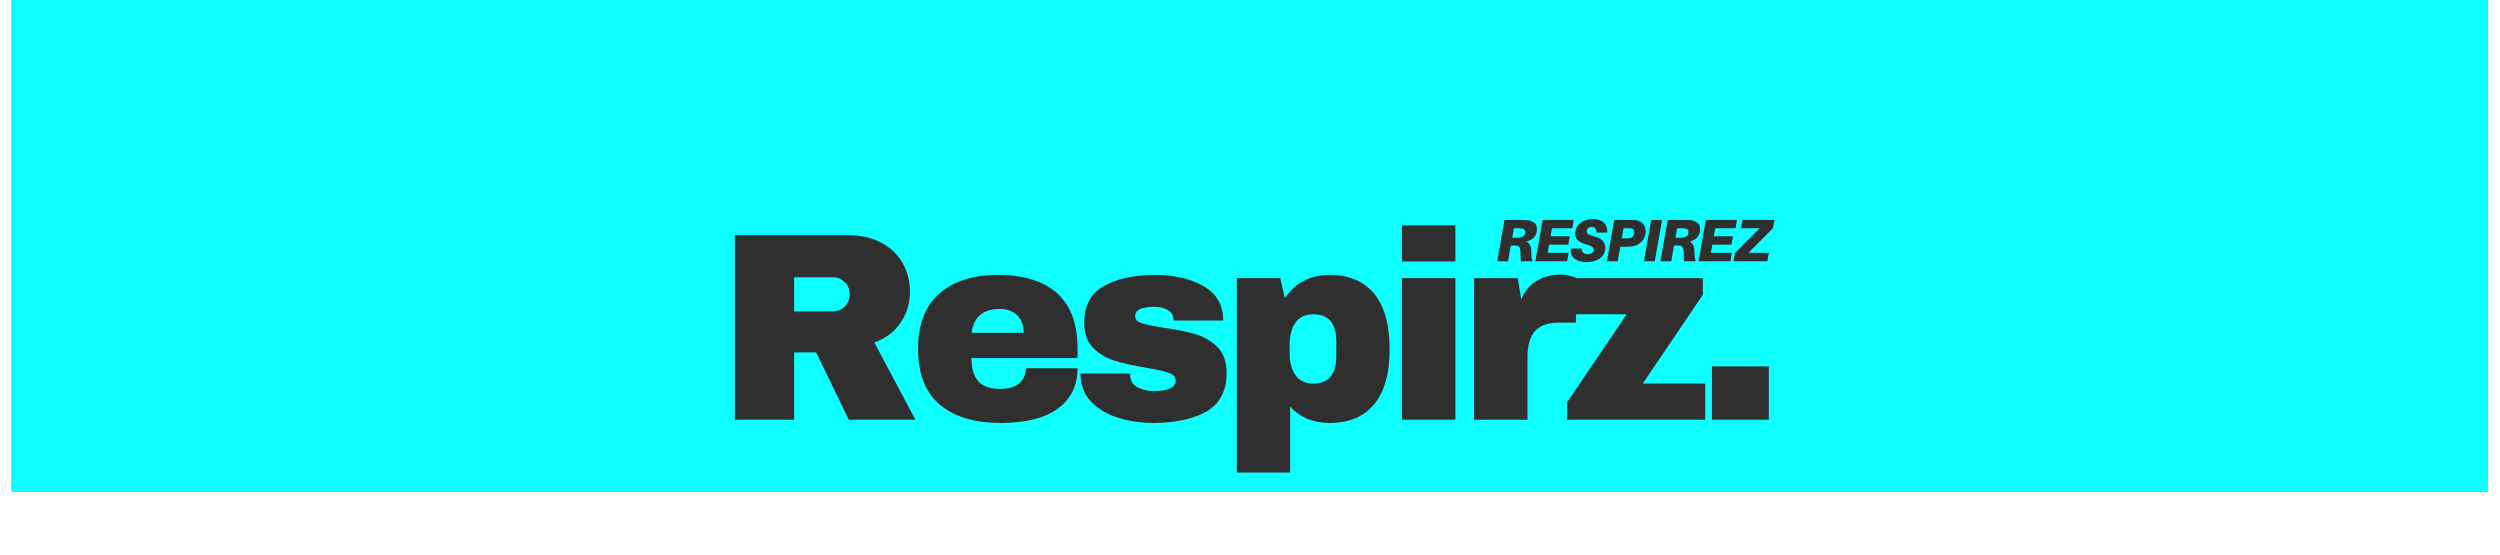 <svg version="1.0" preserveAspectRatio="xMidYMid meet" height="111" viewBox="0 0 375 83.25" zoomAndPan="magnify" width="500" xmlns:xlink="http://www.w3.org/1999/xlink" xmlns="http://www.w3.org/2000/svg"><defs><g></g><clipPath id="b48fe58862"><path clip-rule="nonzero" d="M 1.676 0 L 373.324 0 L 373.324 73.789 L 1.676 73.789 Z M 1.676 0"></path></clipPath></defs><g clip-path="url(#b48fe58862)"><path fill-rule="nonzero" fill-opacity="1" d="M 1.676 0 L 373.215 0 L 373.215 73.789 L 1.676 73.789 Z M 1.676 0" fill="#0dffff"></path></g><g fill-opacity="1" fill="#2f2f2f"><g transform="translate(107.262, 62.956)"><g><path d="M 29.234 -19.188 C 29.234 -17.5 28.773 -15.969 27.859 -14.594 C 26.953 -13.227 25.629 -12.223 23.891 -11.578 L 30.047 0 L 20.062 0 L 15.156 -10.094 L 11.859 -10.094 L 11.859 0 L 2.969 0 L 2.969 -27.672 L 19.906 -27.672 C 21.895 -27.672 23.594 -27.285 25 -26.516 C 26.406 -25.754 27.461 -24.723 28.172 -23.422 C 28.879 -22.129 29.234 -20.719 29.234 -19.188 Z M 20.188 -18.828 C 20.188 -19.547 19.941 -20.145 19.453 -20.625 C 18.973 -21.113 18.391 -21.359 17.703 -21.359 L 11.859 -21.359 L 11.859 -16.25 L 17.703 -16.25 C 18.391 -16.25 18.973 -16.492 19.453 -16.984 C 19.941 -17.484 20.188 -18.098 20.188 -18.828 Z M 20.188 -18.828"></path></g></g></g><g fill-opacity="1" fill="#2f2f2f"><g transform="translate(136.259, 62.956)"><g><path d="M 13.391 -21.719 C 17.273 -21.719 20.242 -20.805 22.297 -18.984 C 24.348 -17.16 25.375 -14.375 25.375 -10.625 L 25.375 -9.25 L 9.453 -9.25 C 9.453 -7.719 9.789 -6.562 10.469 -5.781 C 11.156 -5.008 12.238 -4.625 13.719 -4.625 C 15.051 -4.625 16.031 -4.906 16.656 -5.469 C 17.289 -6.031 17.609 -6.781 17.609 -7.719 L 25.375 -7.719 C 25.375 -5.145 24.395 -3.133 22.438 -1.688 C 20.477 -0.238 17.625 0.484 13.875 0.484 C 9.938 0.484 6.879 -0.43 4.703 -2.266 C 2.535 -4.109 1.453 -6.895 1.453 -10.625 C 1.453 -14.27 2.508 -17.031 4.625 -18.906 C 6.738 -20.781 9.66 -21.719 13.391 -21.719 Z M 13.719 -16.609 C 11.195 -16.609 9.785 -15.414 9.484 -13.031 L 17.297 -13.031 C 17.297 -14.133 16.977 -15.004 16.344 -15.641 C 15.719 -16.285 14.844 -16.609 13.719 -16.609 Z M 13.719 -16.609"></path></g></g></g><g fill-opacity="1" fill="#2f2f2f"><g transform="translate(160.792, 62.956)"><g><path d="M 12.516 -21.719 C 15.348 -21.719 17.75 -21.16 19.719 -20.047 C 21.695 -18.93 22.688 -17.207 22.688 -14.875 L 15.25 -14.875 C 15.25 -15.656 14.898 -16.207 14.203 -16.531 C 13.711 -16.801 13.109 -16.938 12.391 -16.938 C 10.453 -16.938 9.484 -16.477 9.484 -15.562 C 9.484 -15.051 9.816 -14.688 10.484 -14.469 C 11.16 -14.258 12.266 -14.035 13.797 -13.797 C 15.672 -13.523 17.238 -13.207 18.5 -12.844 C 19.758 -12.488 20.859 -11.848 21.797 -10.922 C 22.734 -9.992 23.203 -8.695 23.203 -7.031 C 23.203 -4.32 22.191 -2.391 20.172 -1.234 C 18.148 -0.086 15.5 0.484 12.219 0.484 C 10.344 0.484 8.57 0.223 6.906 -0.297 C 5.25 -0.816 3.895 -1.629 2.844 -2.734 C 1.801 -3.836 1.281 -5.234 1.281 -6.922 L 8.734 -6.922 L 8.734 -6.75 C 8.754 -5.844 9.133 -5.207 9.875 -4.844 C 10.613 -4.477 11.395 -4.297 12.219 -4.297 C 14.445 -4.297 15.562 -4.82 15.562 -5.875 C 15.562 -6.406 15.211 -6.789 14.516 -7.031 C 13.816 -7.281 12.676 -7.535 11.094 -7.797 C 9.195 -8.117 7.633 -8.469 6.406 -8.844 C 5.188 -9.219 4.117 -9.852 3.203 -10.75 C 2.297 -11.656 1.844 -12.91 1.844 -14.516 C 1.844 -17.117 2.828 -18.969 4.797 -20.062 C 6.773 -21.164 9.348 -21.719 12.516 -21.719 Z M 12.516 -21.719"></path></g></g></g><g fill-opacity="1" fill="#2f2f2f"><g transform="translate(183.072, 62.956)"><g><path d="M 16.406 -21.719 C 19.281 -21.719 21.492 -20.781 23.047 -18.906 C 24.598 -17.031 25.375 -14.254 25.375 -10.578 C 25.375 -6.93 24.598 -4.176 23.047 -2.312 C 21.492 -0.445 19.281 0.484 16.406 0.484 C 13.938 0.484 11.953 -0.32 10.453 -1.938 L 10.453 7.922 L 2.453 7.922 L 2.453 -21.234 L 8.969 -21.234 L 9.656 -18.219 C 11.207 -20.551 13.457 -21.719 16.406 -21.719 Z M 13.922 -15.812 C 12.734 -15.812 11.844 -15.395 11.25 -14.562 C 10.664 -13.727 10.375 -12.641 10.375 -11.297 L 10.375 -9.969 C 10.375 -8.633 10.664 -7.539 11.25 -6.688 C 11.844 -5.844 12.734 -5.422 13.922 -5.422 C 16.223 -5.422 17.375 -6.805 17.375 -9.578 L 17.375 -11.703 C 17.375 -14.441 16.223 -15.812 13.922 -15.812 Z M 13.922 -15.812"></path></g></g></g><g fill-opacity="1" fill="#2f2f2f"><g transform="translate(207.605, 62.956)"><g><path d="M 2.688 -23.734 L 2.688 -29.156 L 10.703 -29.156 L 10.703 -23.734 Z M 2.688 0 L 2.688 -21.234 L 10.703 -21.234 L 10.703 0 Z M 2.688 0"></path></g></g></g><g fill-opacity="1" fill="#2f2f2f"><g transform="translate(218.705, 62.956)"><g><path d="M 15.328 -21.766 C 15.941 -21.766 16.488 -21.688 16.969 -21.531 C 17.457 -21.383 17.703 -21.301 17.703 -21.281 L 17.703 -14.562 L 15.125 -14.562 C 13.457 -14.562 12.254 -14.129 11.516 -13.266 C 10.785 -12.41 10.422 -11.141 10.422 -9.453 L 10.422 0 L 2.406 0 L 2.406 -21.234 L 8.969 -21.234 L 9.484 -18.016 C 9.973 -19.254 10.738 -20.188 11.781 -20.812 C 12.832 -21.445 14.016 -21.766 15.328 -21.766 Z M 15.328 -21.766"></path></g></g></g><g fill-opacity="1" fill="#2f2f2f"><g transform="translate(234.269, 62.956)"><g><path d="M 12.141 -5.422 L 21.516 -5.422 L 21.516 0 L 0.797 0 L 0.797 -2.609 L 9.734 -15.812 L 1.281 -15.812 L 1.281 -21.234 L 21.156 -21.234 L 21.156 -18.734 Z M 12.141 -5.422"></path></g></g></g><g fill-opacity="1" fill="#2f2f2f"><g transform="translate(254.338, 62.956)"><g><path d="M 2.453 0 L 2.453 -8 L 10.984 -8 L 10.984 0 Z M 2.453 0"></path></g></g></g><g fill-opacity="1" fill="#2f2f2f"><g transform="translate(224.399, 39.189)"><g><path d="M 6.141 -4.812 C 6.141 -3.844 5.609 -3.223 4.547 -2.953 C 4.836 -2.828 5.035 -2.625 5.141 -2.344 C 5.242 -2.07 5.297 -1.691 5.297 -1.203 C 5.297 -0.941 5.312 -0.711 5.344 -0.516 C 5.383 -0.316 5.438 -0.145 5.5 0 L 3.734 0 C 3.711 -0.164 3.695 -0.348 3.688 -0.547 C 3.676 -0.742 3.672 -1.02 3.672 -1.375 C 3.672 -1.676 3.625 -1.91 3.531 -2.078 C 3.438 -2.242 3.289 -2.332 3.094 -2.344 C 3.008 -2.352 2.926 -2.359 2.844 -2.359 C 2.77 -2.359 2.688 -2.359 2.594 -2.359 L 2.219 -2.359 L 1.812 0 L 0.188 0 L 1.281 -6.203 L 3.75 -6.203 C 3.945 -6.203 4.113 -6.195 4.25 -6.188 C 4.395 -6.188 4.551 -6.18 4.719 -6.172 C 4.977 -6.141 5.219 -6.07 5.438 -5.969 C 5.656 -5.863 5.828 -5.719 5.953 -5.531 C 6.078 -5.344 6.141 -5.102 6.141 -4.812 Z M 2.438 -3.531 L 3.031 -3.531 C 3.113 -3.531 3.188 -3.531 3.25 -3.531 C 3.32 -3.531 3.391 -3.531 3.453 -3.531 C 3.617 -3.551 3.77 -3.586 3.906 -3.641 C 4.051 -3.691 4.164 -3.773 4.25 -3.891 C 4.344 -4.004 4.391 -4.172 4.391 -4.391 C 4.391 -4.586 4.328 -4.723 4.203 -4.797 C 4.078 -4.879 3.926 -4.926 3.75 -4.938 C 3.688 -4.945 3.617 -4.953 3.547 -4.953 C 3.473 -4.953 3.395 -4.953 3.312 -4.953 L 2.688 -4.953 Z M 2.438 -3.531"></path></g></g></g><g fill-opacity="1" fill="#2f2f2f"><g transform="translate(230.119, 39.189)"><g><path d="M 2.688 -4.953 L 2.469 -3.75 L 5.344 -3.75 L 5.125 -2.484 L 2.25 -2.484 L 2.031 -1.266 L 5.172 -1.266 L 4.953 0 L 0.188 0 L 1.281 -6.203 L 5.953 -6.203 L 5.734 -4.953 Z M 2.688 -4.953"></path></g></g></g><g fill-opacity="1" fill="#2f2f2f"><g transform="translate(235.488, 39.189)"><g><path d="M 3.422 -6.344 C 3.961 -6.344 4.395 -6.25 4.719 -6.062 C 5.051 -5.883 5.285 -5.641 5.422 -5.328 C 5.566 -5.023 5.629 -4.68 5.609 -4.297 L 3.984 -4.297 C 3.992 -4.555 3.941 -4.758 3.828 -4.906 C 3.711 -5.062 3.523 -5.141 3.266 -5.141 C 3.055 -5.141 2.879 -5.082 2.734 -4.969 C 2.598 -4.863 2.531 -4.703 2.531 -4.484 C 2.531 -4.316 2.613 -4.172 2.781 -4.047 C 2.957 -3.93 3.266 -3.816 3.703 -3.703 C 4.266 -3.566 4.672 -3.352 4.922 -3.062 C 5.18 -2.781 5.312 -2.441 5.312 -2.047 C 5.312 -1.691 5.234 -1.375 5.078 -1.094 C 4.93 -0.82 4.723 -0.594 4.453 -0.406 C 4.191 -0.227 3.891 -0.094 3.547 0 C 3.211 0.082 2.867 0.125 2.516 0.125 C 2.016 0.125 1.578 0.051 1.203 -0.094 C 0.828 -0.238 0.539 -0.457 0.344 -0.75 C 0.156 -1.051 0.086 -1.438 0.141 -1.906 L 1.75 -1.906 C 1.75 -1.602 1.844 -1.383 2.031 -1.25 C 2.227 -1.125 2.445 -1.062 2.688 -1.062 C 2.926 -1.062 3.133 -1.125 3.312 -1.25 C 3.488 -1.375 3.578 -1.535 3.578 -1.734 C 3.578 -1.867 3.508 -2 3.375 -2.125 C 3.238 -2.258 3.008 -2.367 2.688 -2.453 C 2.082 -2.609 1.613 -2.812 1.281 -3.062 C 0.957 -3.312 0.797 -3.672 0.797 -4.141 C 0.797 -4.492 0.863 -4.805 1 -5.078 C 1.145 -5.348 1.344 -5.578 1.594 -5.766 C 1.844 -5.953 2.125 -6.094 2.438 -6.188 C 2.75 -6.289 3.078 -6.344 3.422 -6.344 Z M 3.422 -6.344"></path></g></g></g><g fill-opacity="1" fill="#2f2f2f"><g transform="translate(240.848, 39.189)"><g><path d="M 4.516 -6.172 C 4.766 -6.141 5.004 -6.055 5.234 -5.922 C 5.461 -5.797 5.645 -5.617 5.781 -5.391 C 5.926 -5.16 6 -4.879 6 -4.547 C 6 -4.066 5.895 -3.66 5.688 -3.328 C 5.477 -2.992 5.211 -2.734 4.891 -2.547 C 4.578 -2.367 4.242 -2.258 3.891 -2.219 C 3.723 -2.207 3.566 -2.195 3.422 -2.188 C 3.273 -2.176 3.109 -2.172 2.922 -2.172 L 2.203 -2.172 L 1.812 0 L 0.188 0 L 1.281 -6.203 L 3.531 -6.203 C 3.727 -6.203 3.895 -6.195 4.031 -6.188 C 4.176 -6.188 4.336 -6.18 4.516 -6.172 Z M 3.484 -3.453 C 3.734 -3.473 3.93 -3.555 4.078 -3.703 C 4.223 -3.859 4.297 -4.078 4.297 -4.359 C 4.297 -4.711 4.113 -4.906 3.75 -4.938 C 3.688 -4.945 3.617 -4.953 3.547 -4.953 C 3.473 -4.953 3.395 -4.953 3.312 -4.953 L 2.688 -4.953 L 2.422 -3.438 L 3.047 -3.438 C 3.129 -3.438 3.207 -3.438 3.281 -3.438 C 3.352 -3.438 3.422 -3.441 3.484 -3.453 Z M 3.484 -3.453"></path></g></g></g><g fill-opacity="1" fill="#2f2f2f"><g transform="translate(246.406, 39.189)"><g><path d="M 1.812 0 L 0.188 0 L 1.281 -6.203 L 2.906 -6.203 Z M 1.812 0"></path></g></g></g><g fill-opacity="1" fill="#2f2f2f"><g transform="translate(248.879, 39.189)"><g><path d="M 6.141 -4.812 C 6.141 -3.844 5.609 -3.223 4.547 -2.953 C 4.836 -2.828 5.035 -2.625 5.141 -2.344 C 5.242 -2.07 5.297 -1.691 5.297 -1.203 C 5.297 -0.941 5.312 -0.711 5.344 -0.516 C 5.383 -0.316 5.438 -0.145 5.5 0 L 3.734 0 C 3.711 -0.164 3.695 -0.348 3.688 -0.547 C 3.676 -0.742 3.672 -1.02 3.672 -1.375 C 3.672 -1.676 3.625 -1.91 3.531 -2.078 C 3.438 -2.242 3.289 -2.332 3.094 -2.344 C 3.008 -2.352 2.926 -2.359 2.844 -2.359 C 2.77 -2.359 2.688 -2.359 2.594 -2.359 L 2.219 -2.359 L 1.812 0 L 0.188 0 L 1.281 -6.203 L 3.75 -6.203 C 3.945 -6.203 4.113 -6.195 4.25 -6.188 C 4.395 -6.188 4.551 -6.18 4.719 -6.172 C 4.977 -6.141 5.219 -6.07 5.438 -5.969 C 5.656 -5.863 5.828 -5.719 5.953 -5.531 C 6.078 -5.344 6.141 -5.102 6.141 -4.812 Z M 2.438 -3.531 L 3.031 -3.531 C 3.113 -3.531 3.188 -3.531 3.25 -3.531 C 3.32 -3.531 3.391 -3.531 3.453 -3.531 C 3.617 -3.551 3.77 -3.586 3.906 -3.641 C 4.051 -3.691 4.164 -3.773 4.25 -3.891 C 4.344 -4.004 4.391 -4.172 4.391 -4.391 C 4.391 -4.586 4.328 -4.723 4.203 -4.797 C 4.078 -4.879 3.926 -4.926 3.75 -4.938 C 3.688 -4.945 3.617 -4.953 3.547 -4.953 C 3.473 -4.953 3.395 -4.953 3.312 -4.953 L 2.688 -4.953 Z M 2.438 -3.531"></path></g></g></g><g fill-opacity="1" fill="#2f2f2f"><g transform="translate(254.599, 39.189)"><g><path d="M 2.688 -4.953 L 2.469 -3.75 L 5.344 -3.75 L 5.125 -2.484 L 2.25 -2.484 L 2.031 -1.266 L 5.172 -1.266 L 4.953 0 L 0.188 0 L 1.281 -6.203 L 5.953 -6.203 L 5.734 -4.953 Z M 2.688 -4.953"></path></g></g></g><g fill-opacity="1" fill="#2f2f2f"><g transform="translate(259.968, 39.189)"><g><path d="M 5.969 -4.953 L 2.297 -1.266 L 5.359 -1.266 L 5.141 0 L 0.047 0 L 0.266 -1.219 L 3.984 -4.953 L 1.172 -4.953 L 1.406 -6.203 L 6.203 -6.203 Z M 5.969 -4.953"></path></g></g></g></svg>